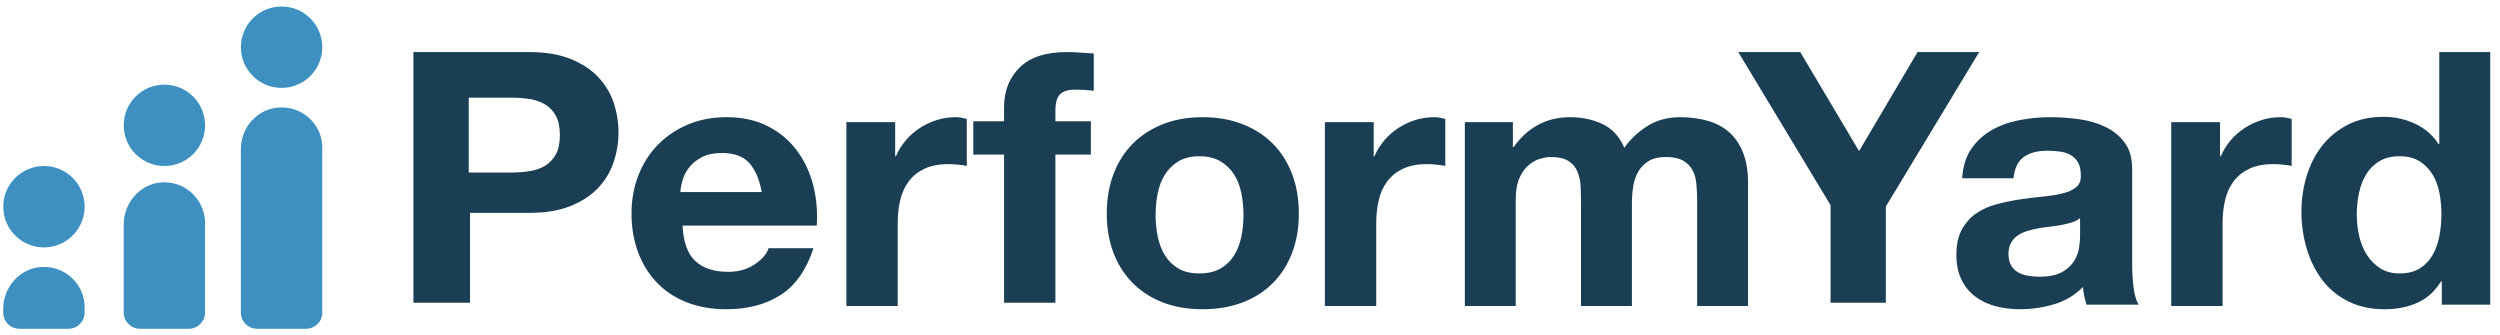 <?xml version="1.0" encoding="UTF-8"?>
<svg width="768px" height="103px" viewBox="0 0 768 103" version="1.1" xmlns="http://www.w3.org/2000/svg" xmlns:xlink="http://www.w3.org/1999/xlink">
    <title>Logo-White Copy 2</title>
    <g id="Logo-White-Copy-2" stroke="none" stroke-width="1" fill="none" fill-rule="evenodd">
        <path d="M749.368,72.581 C748.946,74.756 748.246,76.696 747.262,78.399 C746.279,80.103 744.964,81.462 743.315,82.478 C741.667,83.494 739.613,84 737.158,84 C734.843,84 732.859,83.475 731.21,82.423 C729.561,81.374 728.192,79.995 727.106,78.29 C726.016,76.587 725.227,74.646 724.737,72.472 C724.245,70.297 724,68.12 724,65.945 C724,63.626 724.227,61.396 724.685,59.257 C725.139,57.118 725.877,55.214 726.894,53.547 C727.912,51.879 729.263,50.538 730.947,49.522 C732.632,48.508 734.7,48 737.158,48 C739.613,48 741.648,48.508 743.263,49.522 C744.876,50.538 746.191,51.861 747.211,53.492 C748.226,55.124 748.946,57.009 749.368,59.148 C749.789,61.287 750,63.517 750,65.836 C750,68.158 749.789,70.404 749.368,72.581 L749.368,72.581 Z M749.342,16 L749.342,44.253 L749.122,44.253 C747.357,41.501 744.949,39.418 741.899,38.005 C738.848,36.593 735.631,35.886 732.25,35.886 C728.061,35.886 724.385,36.701 721.223,38.331 C718.062,39.96 715.435,42.118 713.341,44.797 C711.246,47.477 709.664,50.575 708.599,54.088 C707.532,57.602 707,61.243 707,65.008 C707,68.92 707.532,72.688 708.599,76.309 C709.664,79.933 711.246,83.139 713.341,85.927 C715.435,88.716 718.099,90.926 721.334,92.555 C724.568,94.185 728.318,95 732.582,95 C736.331,95 739.694,94.329 742.672,92.989 C745.648,91.65 748.056,89.458 749.894,86.415 L750.114,86.415 L750.114,93.587 L765,93.587 L765,16 L749.342,16 Z M700.556,36 C701.592,36 702.739,36.182 704,36.546 L704,50.965 C703.258,50.819 702.369,50.692 701.333,50.581 C700.296,50.473 699.296,50.419 698.333,50.419 C695.443,50.419 693,50.893 691,51.839 C688.999,52.786 687.387,54.078 686.167,55.716 C684.944,57.355 684.072,59.266 683.556,61.451 C683.036,63.636 682.778,66.003 682.778,68.55 L682.778,94 L667,94 L667,37.529 L682,37.529 L682,48.015 L682.221,48.015 C682.96,46.267 683.961,44.648 685.221,43.155 C686.48,41.664 687.926,40.388 689.555,39.332 C691.183,38.277 692.925,37.458 694.778,36.875 C696.627,36.292 698.556,36 700.556,36 L700.556,36 Z M639,72.546 C639,73.383 638.907,74.501 638.726,75.895 C638.544,77.292 638.055,78.669 637.258,80.029 C636.456,81.39 635.223,82.558 633.555,83.535 C631.882,84.513 629.524,85 626.474,85 C625.241,85 624.042,84.896 622.88,84.686 C621.719,84.478 620.703,84.11 619.833,83.588 C618.961,83.064 618.269,82.35 617.762,81.443 C617.254,80.536 617,79.42 617,78.093 C617,76.698 617.254,75.546 617.762,74.639 C618.269,73.734 618.942,72.983 619.777,72.388 C620.611,71.797 621.591,71.325 622.717,70.977 C623.842,70.628 624.985,70.348 626.148,70.14 C627.382,69.929 628.616,69.757 629.852,69.616 C631.085,69.476 632.264,69.302 633.39,69.092 C634.514,68.883 635.569,68.622 636.549,68.308 C637.529,67.993 638.345,67.559 639,67 L639,72.546 Z M655.002,81.119 L655.002,51.943 C655.002,48.546 654.222,45.816 652.668,43.755 C651.112,41.694 649.112,40.086 646.668,38.928 C644.223,37.773 641.519,36.996 638.555,36.597 C635.593,36.201 632.668,36 629.778,36 C626.594,36 623.426,36.308 620.279,36.921 C617.13,37.537 614.295,38.568 611.778,40.014 C609.258,41.461 607.185,43.375 605.556,45.761 C603.926,48.148 603.001,51.148 602.778,54.763 L618.556,54.763 C618.851,51.727 619.89,49.557 621.668,48.256 C623.446,46.954 625.889,46.304 629.001,46.304 C630.407,46.304 631.722,46.395 632.945,46.575 C634.168,46.756 635.24,47.117 636.167,47.659 C637.093,48.201 637.834,48.961 638.39,49.937 C638.945,50.912 639.224,52.233 639.224,53.895 C639.295,55.487 638.814,56.698 637.778,57.529 C636.74,58.361 635.334,58.994 633.557,59.427 C631.779,59.861 629.741,60.186 627.444,60.403 C625.147,60.619 622.815,60.91 620.445,61.271 C618.073,61.633 615.724,62.121 613.39,62.735 C611.056,63.35 608.981,64.271 607.167,65.5 C605.35,66.731 603.871,68.375 602.723,70.435 C601.574,72.496 601,75.117 601,78.298 C601,81.191 601.5,83.685 602.501,85.781 C603.501,87.88 604.89,89.614 606.667,90.988 C608.445,92.362 610.517,93.373 612.889,94.024 C615.259,94.676 617.815,95 620.556,95 C624.112,95 627.594,94.494 631.001,93.482 C634.407,92.471 637.371,90.699 639.89,88.167 C639.963,89.108 640.093,90.03 640.279,90.933 C640.463,91.838 640.703,92.722 641.002,93.59 L657,93.59 C656.261,92.435 655.742,90.699 655.445,88.385 C655.149,86.072 655.002,83.65 655.002,81.119 L655.002,81.119 Z M608,16 L579.329,63.452 L579.329,93 L562.344,93 L562.344,63.021 L534,16 L553.041,16 L571.108,46.413 L589.067,16 L608,16 Z M535.459,46.869 C536.486,49.454 537,52.567 537,56.207 L537,94 L521.364,94 L521.364,61.996 C521.364,60.104 521.289,58.32 521.144,56.644 C520.996,54.971 520.592,53.514 519.931,52.276 C519.271,51.038 518.296,50.055 517.013,49.326 C515.729,48.599 513.985,48.234 511.782,48.234 C509.579,48.234 507.798,48.653 506.44,49.49 C505.08,50.328 504.018,51.42 503.247,52.767 C502.477,54.115 501.963,55.644 501.705,57.355 C501.447,59.066 501.32,60.795 501.32,62.542 L501.32,94 L485.681,94 L485.681,62.325 C485.681,60.65 485.644,58.993 485.572,57.355 C485.498,55.716 485.185,54.206 484.636,52.821 C484.086,51.439 483.166,50.328 481.882,49.49 C480.597,48.653 478.706,48.234 476.211,48.234 C475.476,48.234 474.504,48.398 473.292,48.725 C472.081,49.053 470.905,49.672 469.767,50.581 C468.629,51.493 467.656,52.804 466.851,54.515 C466.042,56.226 465.638,58.465 465.638,61.232 L465.638,94 L450,94 L450,37.529 L464.757,37.529 L464.757,45.175 L464.977,45.175 C467.032,42.264 469.51,40.006 472.411,38.403 C475.312,36.803 478.633,36 482.378,36 C485.974,36 489.261,36.692 492.234,38.075 C495.209,39.459 497.466,41.898 499.008,45.394 C500.694,42.919 502.99,40.735 505.89,38.84 C508.789,36.948 512.221,36 516.187,36 C519.197,36 521.987,36.366 524.557,37.092 C527.127,37.822 529.328,38.986 531.165,40.588 C533,42.19 534.431,44.285 535.459,46.869 L535.459,46.869 Z M440.557,36 C441.592,36 442.74,36.182 444,36.546 L444,50.965 C443.259,50.819 442.37,50.692 441.334,50.581 C440.296,50.473 439.296,50.419 438.333,50.419 C435.444,50.419 433.001,50.893 431,51.839 C429,52.786 427.389,54.078 426.167,55.716 C424.945,57.355 424.072,59.266 423.556,61.451 C423.037,63.636 422.779,66.003 422.779,68.55 L422.779,94 L407,94 L407,37.529 L422.001,37.529 L422.001,48.015 L422.222,48.015 C422.962,46.267 423.962,44.648 425.222,43.155 C426.481,41.664 427.927,40.388 429.557,39.332 C431.185,38.277 432.926,37.458 434.778,36.875 C436.629,36.292 438.557,36 440.557,36 L440.557,36 Z M381.355,72.634 C380.924,74.774 380.188,76.696 379.15,78.399 C378.109,80.103 376.71,81.462 374.955,82.478 C373.195,83.494 371.028,84 368.446,84 C365.865,84 363.714,83.494 361.992,82.478 C360.271,81.462 358.889,80.103 357.851,78.399 C356.81,76.696 356.076,74.774 355.646,72.634 C355.215,70.497 355,68.302 355,66.054 C355,63.807 355.215,61.596 355.646,59.42 C356.076,57.244 356.81,55.324 357.851,53.655 C358.889,51.987 360.271,50.628 361.992,49.577 C363.714,48.526 365.865,48 368.446,48 C371.028,48 373.195,48.526 374.955,49.577 C376.71,50.628 378.109,51.987 379.15,53.655 C380.188,55.324 380.924,57.244 381.355,59.42 C381.785,61.596 382,63.807 382,66.054 C382,68.302 381.785,70.497 381.355,72.634 L381.355,72.634 Z M390.95,44.08 C388.376,41.515 385.271,39.525 381.631,38.115 C377.991,36.705 373.928,36 369.445,36 C364.961,36 360.916,36.705 357.314,38.115 C353.711,39.525 350.622,41.515 348.051,44.08 C345.476,46.648 343.491,49.758 342.095,53.408 C340.698,57.059 340,61.126 340,65.608 C340,70.093 340.698,74.141 342.095,77.756 C343.491,81.372 345.476,84.464 348.051,87.029 C350.622,89.596 353.711,91.567 357.314,92.939 C360.916,94.312 364.961,95 369.445,95 C373.928,95 377.991,94.312 381.631,92.939 C385.271,91.567 388.376,89.596 390.95,87.029 C393.522,84.464 395.507,81.372 396.905,77.756 C398.301,74.141 399,70.093 399,65.608 C399,61.126 398.301,57.059 396.905,53.408 C395.507,49.758 393.522,46.648 390.95,44.08 L390.95,44.08 Z M331.889,16.162 C333.296,16.27 334.667,16.361 336,16.431 L336,27.863 C334.148,27.647 332.222,27.54 330.222,27.54 C328.072,27.54 326.536,28.025 325.612,28.995 C324.684,29.966 324.223,31.603 324.223,33.903 L324.223,37.245 L335.111,37.245 L335.111,47.49 L324.223,47.49 L324.223,93 L308.444,93 L308.444,47.49 L299,47.49 L299,37.245 L308.444,37.245 L308.444,32.932 C308.444,27.972 310.037,23.91 313.223,20.745 C316.407,17.582 321.222,16 327.667,16 C329.072,16 330.48,16.054 331.889,16.162 L331.889,16.162 Z M293.555,36 C294.591,36 295.74,36.182 297,36.546 L297,50.965 C296.259,50.819 295.37,50.692 294.333,50.581 C293.295,50.473 292.294,50.419 291.333,50.419 C288.444,50.419 286,50.893 284,51.839 C282,52.786 280.388,54.078 279.166,55.716 C277.945,57.355 277.073,59.266 276.556,61.451 C276.036,63.636 275.778,66.003 275.778,68.55 L275.778,94 L260,94 L260,37.529 L274.999,37.529 L274.999,48.015 L275.222,48.015 C275.961,46.267 276.961,44.648 278.222,43.155 C279.481,41.664 280.925,40.388 282.555,39.332 C284.184,38.277 285.926,37.458 287.778,36.875 C289.628,36.292 291.556,36 293.555,36 L293.555,36 Z M209,59 C209.071,57.91 209.306,56.674 209.703,55.292 C210.099,53.91 210.786,52.601 211.76,51.363 C212.734,50.127 214.033,49.091 215.655,48.254 C217.28,47.418 219.317,47 221.77,47 C225.522,47 228.318,48.019 230.158,50.054 C231.998,52.092 233.278,55.072 234,59 L209,59 Z M244.77,46.195 C242.45,43.087 239.484,40.61 235.876,38.765 C232.265,36.921 228.031,36 223.169,36 C218.822,36 214.864,36.76 211.291,38.278 C207.718,39.796 204.643,41.875 202.066,44.514 C199.486,47.154 197.498,50.28 196.099,53.895 C194.699,57.511 194,61.416 194,65.608 C194,69.947 194.68,73.925 196.045,77.54 C197.407,81.155 199.34,84.264 201.845,86.866 C204.348,89.469 207.405,91.476 211.015,92.886 C214.624,94.295 218.676,95 223.169,95 C229.65,95 235.174,93.554 239.743,90.662 C244.308,87.77 247.698,82.962 249.908,76.237 L236.097,76.237 C235.581,77.973 234.18,79.618 231.897,81.171 C229.613,82.728 226.887,83.504 223.722,83.504 C219.302,83.504 215.913,82.383 213.556,80.142 C211.198,77.902 209.91,74.286 209.69,69.297 L250.903,69.297 C251.195,64.958 250.827,60.802 249.797,56.824 C248.765,52.848 247.09,49.304 244.77,46.195 L244.77,46.195 Z M170.762,47.411 C169.935,48.915 168.84,50.081 167.477,50.903 C166.113,51.728 164.532,52.284 162.738,52.57 C160.943,52.856 159.076,53 157.139,53 L144,53 L144,30 L157.139,30 C159.076,30 160.943,30.145 162.738,30.43 C164.532,30.718 166.113,31.274 167.477,32.095 C168.84,32.92 169.935,34.084 170.762,35.589 C171.585,37.093 172,39.064 172,41.5 C172,43.936 171.585,45.907 170.762,47.411 L170.762,47.411 Z M183.744,23.657 C181.567,21.357 178.742,19.505 175.274,18.103 C171.803,16.701 167.597,16 162.651,16 L127,16 L127,93 L144.382,93 L144.382,65.392 L162.651,65.392 C167.597,65.392 171.803,64.692 175.274,63.29 C178.742,61.888 181.567,60.038 183.744,57.735 C185.92,55.436 187.508,52.793 188.506,49.809 C189.502,46.826 190,43.789 190,40.696 C190,37.534 189.502,34.479 188.506,31.529 C187.508,28.583 185.92,25.959 183.744,23.657 L183.744,23.657 Z" id="Fill-1" fill="#1A3F54"></path>
        <path d="M99,45.292 L99,96.083 C99,98.799 96.762,101 94,101 L79.001,101 C76.239,101 74,98.799 74,96.083 L74,45.714 C74,39.166 79.024,33.45 85.667,33.027 C92.948,32.562 99,38.232 99,45.292 Z M63,68.574 L63,95.971 C63,98.749 60.762,101 58,101 L43.001,101 C40.239,101 38,98.749 38,95.971 L38,69.003 C38,62.308 43.023,56.46 49.667,56.027 C56.948,55.553 63,61.352 63,68.574 Z M26,94.403 L26,96.039 C26,98.779 23.762,101 21,101 L6.001,101 C3.239,101 1,98.779 1,96.039 L1,94.827 C1,88.222 6.023,82.454 12.667,82.027 C19.947,81.559 26,87.28 26,94.403 Z M13.5,51 C20.404,51 26,56.596 26,63.5 C26,70.404 20.404,76 13.5,76 C6.596,76 1,70.404 1,63.5 C1,56.596 6.596,51 13.5,51 Z M50.5,26 C57.404,26 63,31.596 63,38.5 C63,45.404 57.404,51 50.5,51 C43.597,51 38,45.404 38,38.5 C38,31.596 43.597,26 50.5,26 Z M86.5,2 C93.404,2 99,7.596 99,14.5 C99,21.404 93.404,27 86.5,27 C79.597,27 74,21.404 74,14.5 C74,7.596 79.597,2 86.5,2 Z" id="Combined-Shape" fill="#3E90C1"></path>
    </g>
</svg>